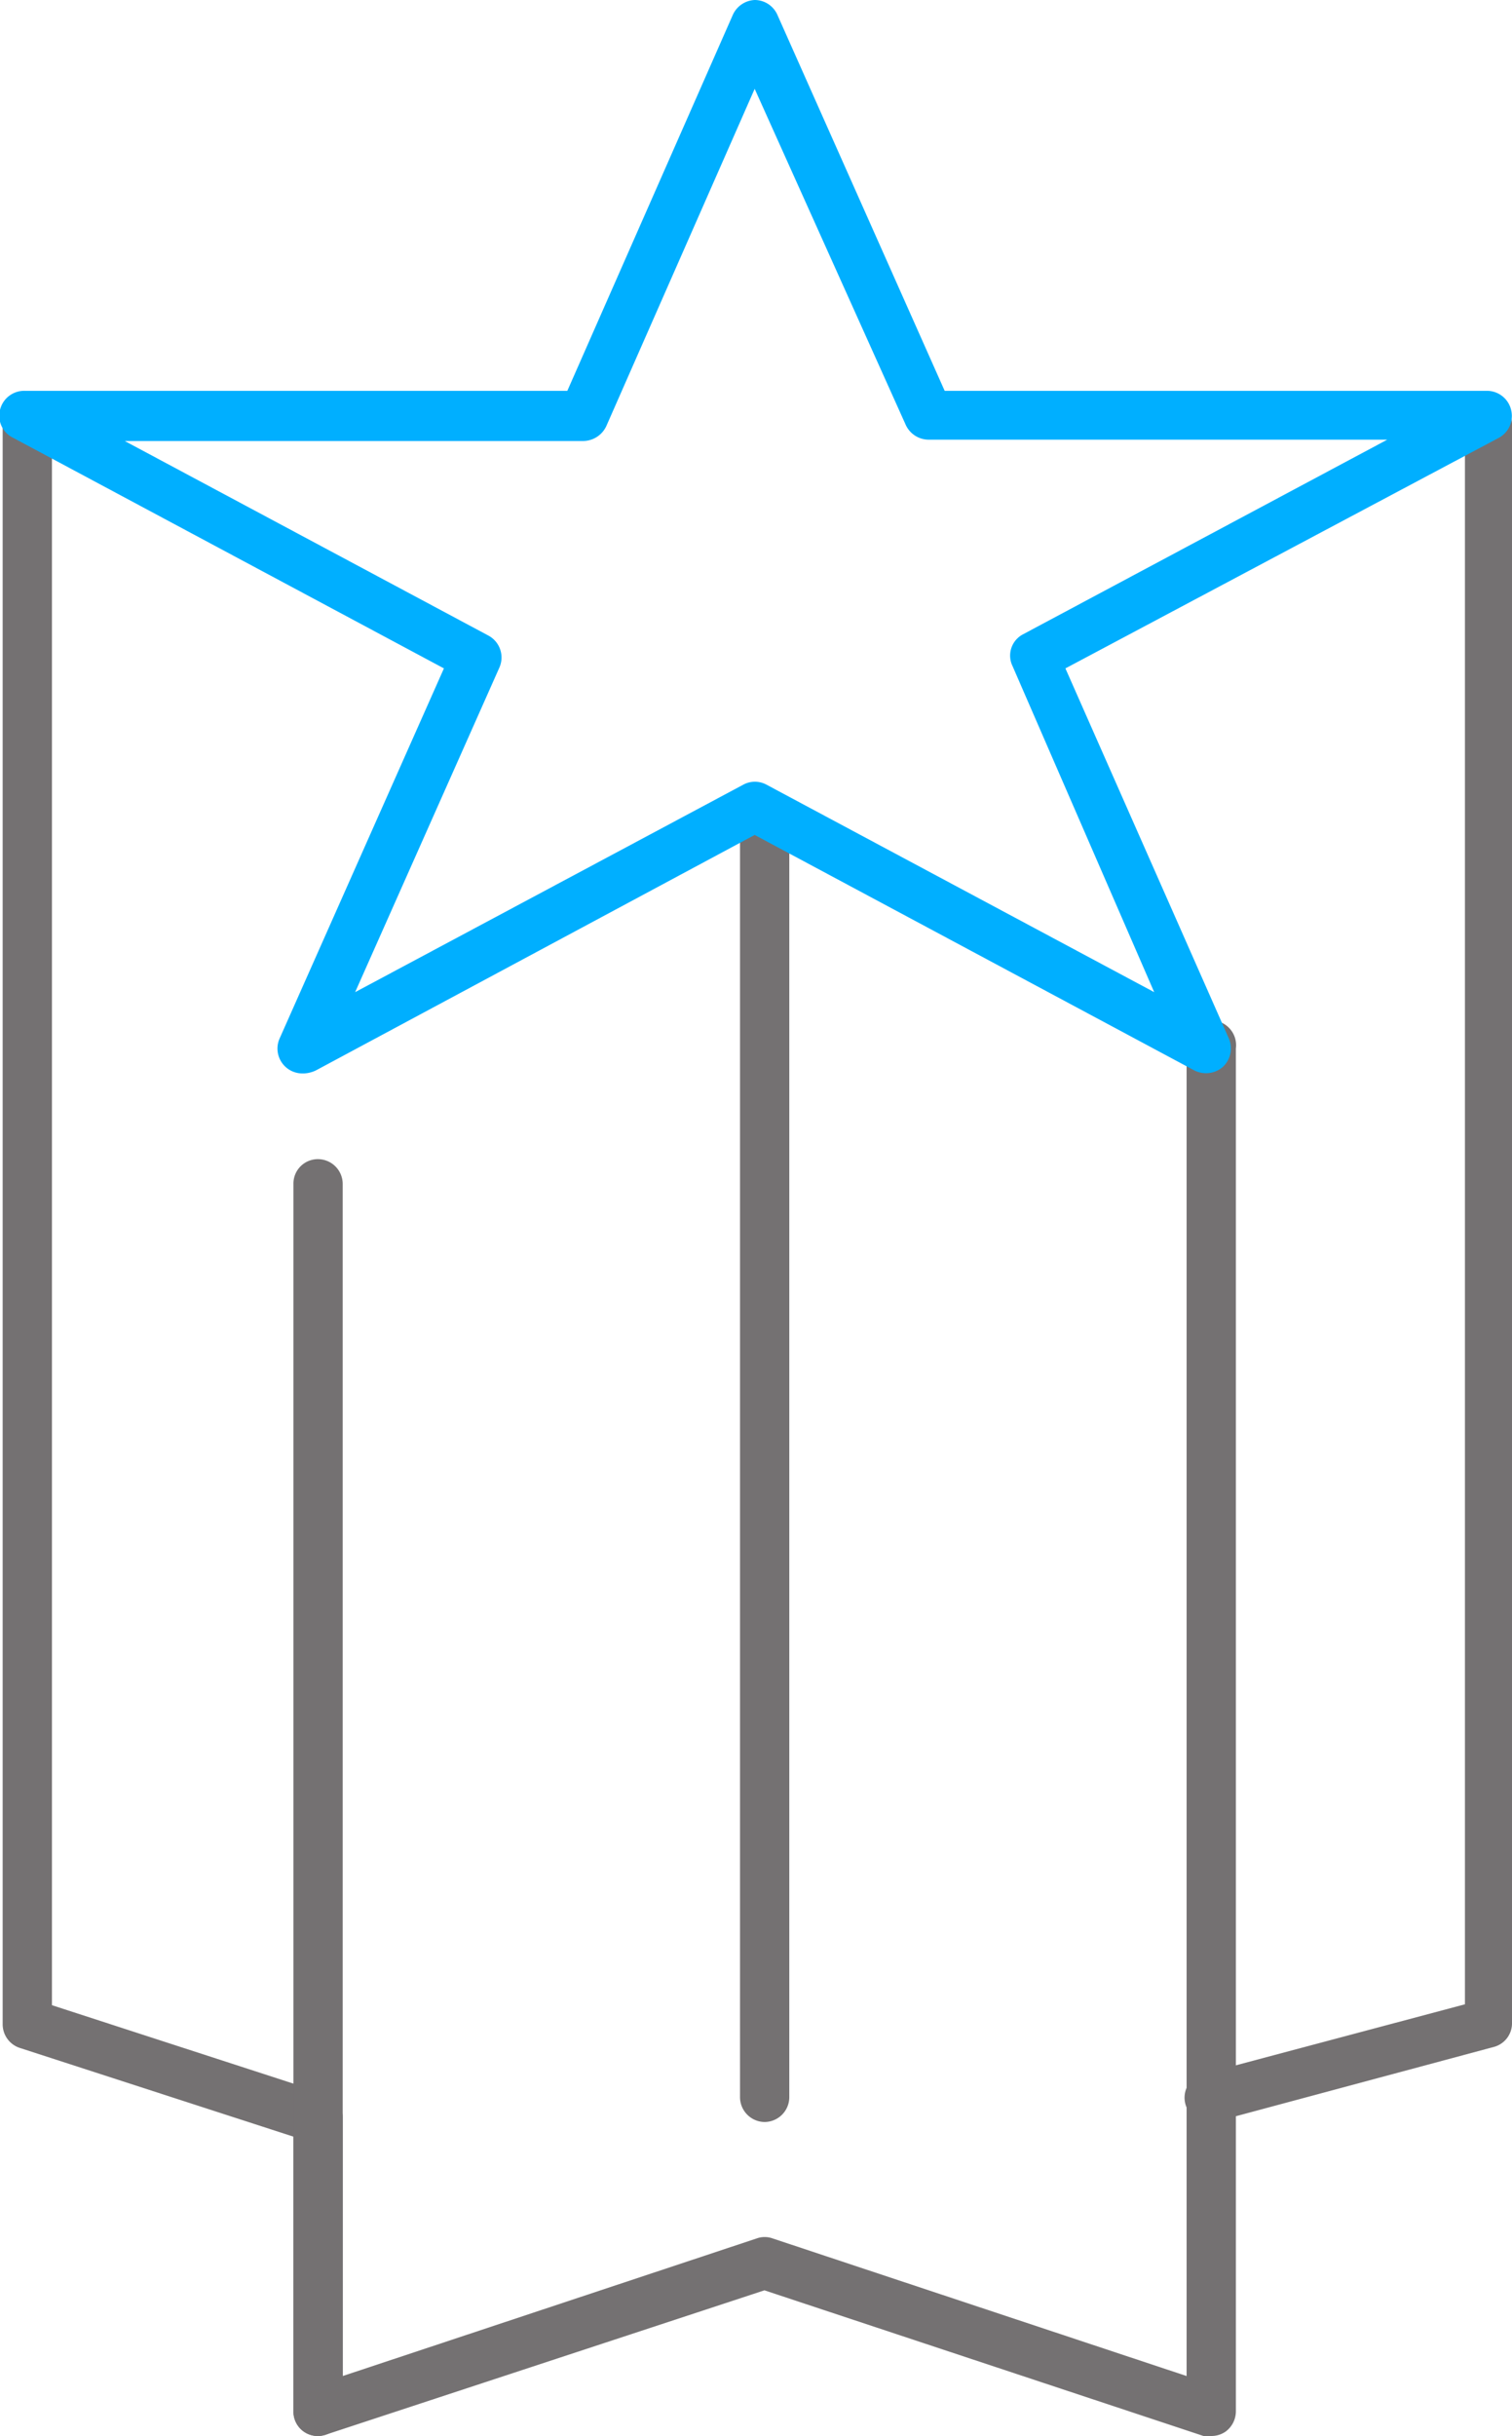 <svg xmlns="http://www.w3.org/2000/svg" viewBox="0 0 34.06 54.85"><defs><style>.e3c9fe09-d8e0-40f5-9798-d0a7a7081dce{fill:#747172;}.ae7f6612-4879-4395-a941-05d9cb06771b{fill:#00afff;}</style></defs><title>platforma-pro-rust</title><g id="e2cb6f82-e710-47fb-aaca-19d5ece1c52d" data-name="Vrstva 2"><g id="e1ef40af-e664-4548-abd7-39f2c48cfaac" data-name="—ŽÓť_1"><path class="e3c9fe09-d8e0-40f5-9798-d0a7a7081dce" d="M27.28,47.78a.55.55,0,0,1-.14-1.09L33,45.13V9.53A.54.54,0,0,1,33.5,9a.55.55,0,0,1,.56.55v36a.55.55,0,0,1-.41.54l-6.22,1.67-.15,0Z"/><path class="e3c9fe09-d8e0-40f5-9798-d0a7a7081dce" d="M27.28,54.85a.51.51,0,0,1-.17,0l-9.89-3.28L7.34,54.82a.55.55,0,0,1-.5-.07.55.55,0,0,1-.23-.45V48.11l-6.17-2a.56.56,0,0,1-.38-.53v-36A.55.55,0,0,1,.62,9a.55.55,0,0,1,.55.55V45.15l6.16,2a.55.55,0,0,1,.39.53v5.82l9.33-3.1a.53.53,0,0,1,.35,0l9.33,3.1V23.61a.56.56,0,1,1,1.11,0V54.3a.57.57,0,0,1-.23.45.56.56,0,0,1-.33.1Z"/><path class="e3c9fe09-d8e0-40f5-9798-d0a7a7081dce" d="M7.16,54.85a.55.55,0,0,1-.55-.55V26.66a.55.55,0,0,1,.55-.56.56.56,0,0,1,.56.56V54.3a.56.56,0,0,1-.56.55Z"/><path class="e3c9fe09-d8e0-40f5-9798-d0a7a7081dce" d="M17.22,47.78a.56.56,0,0,1-.55-.56v-29a.56.56,0,0,1,1.11,0v29a.56.56,0,0,1-.56.56Z"/><path class="ae7f6612-4879-4395-a941-05d9cb06771b" d="M2.81,9.93,11,14.31a.56.56,0,0,1,.25.72L8,22.34l8.74-4.67a.55.55,0,0,1,.53,0L26,22.34,22.81,15a.54.54,0,0,1,.24-.72l8.2-4.38H20.92a.57.57,0,0,1-.52-.34L17,2,13.66,9.59a.58.58,0,0,1-.52.34Zm4,14.24a.56.56,0,0,1-.51-.79L10,15.05.3,9.86A.55.55,0,0,1,0,9.23.56.56,0,0,1,.56,8.8H12.78L16.51.33A.57.57,0,0,1,17,0h0a.56.56,0,0,1,.51.33L21.28,8.8H33.5a.56.56,0,0,1,.54.43.56.56,0,0,1-.28.63L24,15.05l3.68,8.33a.57.57,0,0,1-.13.64.58.58,0,0,1-.65.08L17,18.8,7.12,24.1a.68.68,0,0,1-.27.07Z"/></g></g></svg>